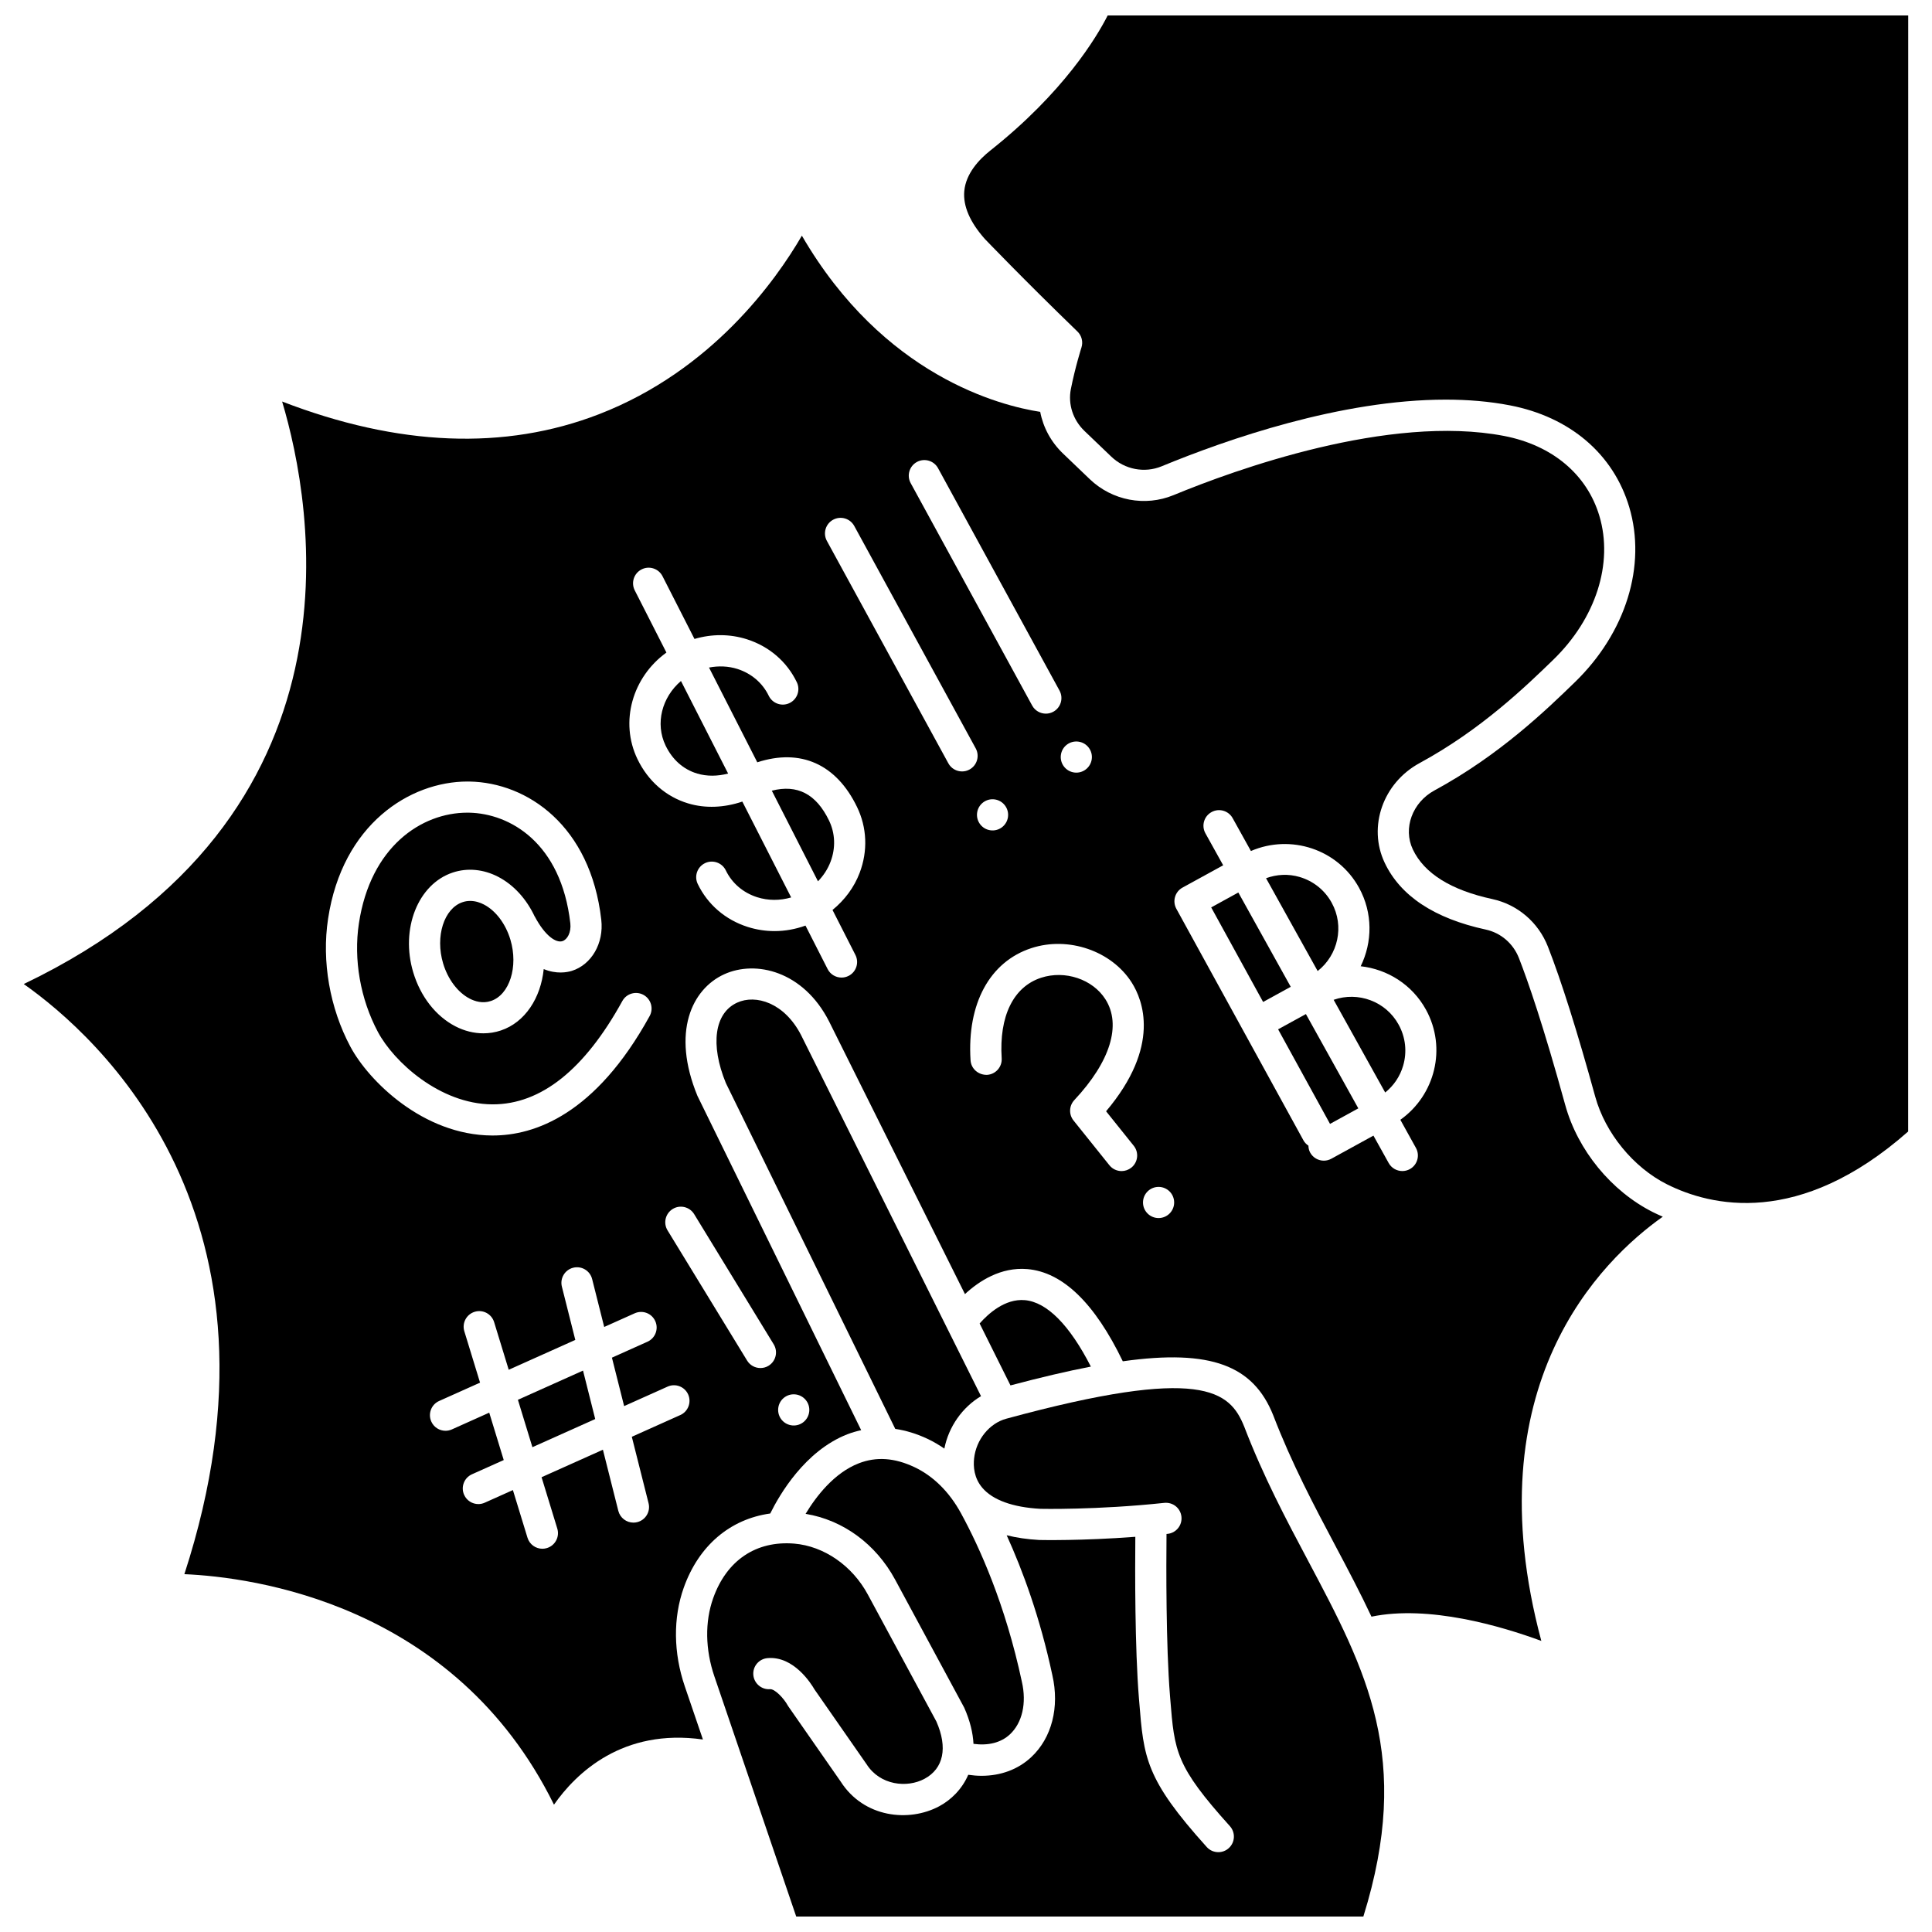 <?xml version="1.0" encoding="UTF-8"?>
<!-- Uploaded to: ICON Repo, www.iconrepo.com, Generator: ICON Repo Mixer Tools -->
<svg width="800px" height="800px" version="1.1" viewBox="144 144 512 512" xmlns="http://www.w3.org/2000/svg">
 <defs>
  <clipPath id="b">
   <path d="m331 511h180v140.9h-180z"/>
  </clipPath>
  <clipPath id="a">
   <path d="m399 148.09h251v314.91h-251z"/>
  </clipPath>
 </defs>
 <path d="m281.25 514.96 3.844 12.559 16.645-7.461-3.231-12.836z"/>
 <path d="m272.23 383.7c-0.93-0.48-2.195-0.945-3.629-0.945-0.645 0-1.32 0.09-2.016 0.328-4.926 1.648-7.289 9.078-5.156 16.223 1.258 4.211 3.887 7.703 7.039 9.34 1.348 0.699 3.414 1.375 5.644 0.621 4.926-1.648 7.289-9.078 5.156-16.223-1.258-4.219-3.887-7.711-7.039-9.344z"/>
 <path d="m320.39 341.59c1.809 3.746 4.703 6.309 8.367 7.41 2.578 0.766 5.398 0.738 8.199 0l-12.492-24.527c-5.023 4.281-6.906 11.246-4.074 17.117z"/>
 <path d="m339.33 409.72c-5.984 2.75-7.148 11.109-2.973 21.297l44.898 91.656c2.82 0.414 5.684 1.285 8.57 2.644 1.539 0.727 3.016 1.605 4.438 2.578 1.152-5.844 4.797-10.969 9.715-13.898l-47.66-95.637c-4.414-8.637-12.047-10.926-16.988-8.641z"/>
 <g clip-path="url(#b)">
  <path d="m473.72 522.05c-3.797-9.461-11.188-16.188-63.055-2.074-4.473 1.219-7.981 5.547-8.52 10.527-0.23 2.106-0.043 5.164 2.176 7.773 2.758 3.25 8.082 5.18 15.398 5.578 0.078 0.004 14.965 0.332 32.828-1.578 2.316-0.223 4.305 1.402 4.547 3.668 0.242 2.273-1.398 4.305-3.668 4.547-0.098 0.012-0.195 0.02-0.289 0.027-0.082 8.422-0.156 29.543 0.918 42.809l0.074 0.926c1.121 13.973 1.426 17.73 15.805 33.695 1.523 1.695 1.391 4.305-0.305 5.832-0.785 0.711-1.777 1.062-2.762 1.062-1.129 0-2.254-0.457-3.07-1.367-16.258-18.039-16.703-23.629-17.898-38.559l-0.078-0.926c-1.078-13.344-1.031-33.707-0.949-42.723-14.312 1.09-24.941 0.852-25.473 0.844-3.168-0.172-6.019-0.605-8.621-1.25 4.258 9.363 8.84 21.77 12.098 37.051 1.949 8.496-0.133 16.641-5.578 21.738-3.488 3.266-8.086 4.957-13.184 4.957-1.148 0-2.324-0.098-3.519-0.273-1.664 3.852-4.578 6.672-7.703 8.348-8.031 4.305-19.988 3.035-26.105-6.551l-13.832-19.863c-0.086-0.121-0.164-0.25-0.238-0.379-1.016-1.832-3.371-4.332-4.656-4.238-2.234 0.176-4.254-1.531-4.426-3.809s1.531-4.254 3.809-4.426c6.875-0.578 11.488 6.707 12.402 8.297l13.812 19.836c3.582 5.609 10.727 6.328 15.336 3.859 5.074-2.723 6.215-8.27 3.144-15.215l-18.16-33.633c-4.137-7.656-11.613-12.824-19.504-13.488-10.117-0.824-17.926 4.441-21.484 14.488-2.211 6.231-2.098 13.566 0.316 20.668l21.703 63.684h150.29c13.09-42.035 0.797-65.191-14.668-94.344-5.824-10.961-11.832-22.281-16.91-35.52z"/>
 </g>
 <path d="m357.49 545.19c9.852 1.605 18.609 7.945 23.734 17.438l18.305 33.922c1.562 3.512 2.305 6.707 2.457 9.59 3.898 0.523 7.277-0.297 9.664-2.527 3.269-3.059 4.453-8.27 3.16-13.922-4.379-20.512-11.199-35.621-16.156-44.695-3.074-5.625-7.34-9.848-12.344-12.203-5.266-2.477-10.082-2.801-14.715-1.004-6.578 2.551-11.355 8.836-14.105 13.402z"/>
 <path d="m433.09 506.16c-5.641-11.023-11.645-17.09-17.496-17.609-5.312-0.461-9.793 3.699-11.98 6.188l8.172 16.406c7.902-2.094 15.004-3.773 21.305-4.984z"/>
 <path d="m348.54 353.54 12.234 24.016c1.445-1.496 2.598-3.246 3.34-5.207 1.375-3.641 1.23-7.508-0.41-10.895-3.414-7.066-8.414-9.637-15.164-7.914z"/>
 <path d="m472.17 380.52-7.191 3.949 13.758 25.062 7.32-4.019z"/>
 <g clip-path="url(#a)">
  <path d="m437.55 148.09c-2.941 5.789-11.668 20.398-31.121 35.816-2.91 2.309-6.469 6.047-6.887 10.754-0.348 3.922 1.48 8.176 5.434 12.648 0.004 0 10.16 10.613 24.559 24.551 1.129 1.094 1.539 2.734 1.062 4.231-0.016 0.051-1.656 5.203-2.805 11.004-0.797 4.039 0.559 8.199 3.625 11.137l7.094 6.793c3.57 3.418 8.809 4.406 13.324 2.555 17.305-7.144 47.531-17.672 75.305-17.672 5.828 0 11.547 0.461 17.02 1.52 15.891 3.066 27.406 12.887 31.602 26.945 4.625 15.516-0.883 33.297-14.387 46.398-7.453 7.231-19.934 19.332-37.238 28.707-5.848 3.176-8.363 10.031-5.731 15.609 3.012 6.367 10.098 10.801 21.07 13.176 6.707 1.453 12.219 6.172 14.742 12.621 3.574 9.137 7.793 22.52 12.543 39.773 2.656 9.625 10.102 18.723 18.98 23.184 11.52 5.793 35.004 11.551 63.938-13.977l0.016-295.77z"/>
 </g>
 <path d="m482.71 416.78 13.758 25.062 7.5-4.117-13.891-24.988z"/>
 <path d="m497.43 408.96 13.66 24.566c2.258-1.816 3.93-4.262 4.758-7.109 1.07-3.668 0.645-7.523-1.195-10.875-3.402-6.199-10.754-8.84-17.223-6.582z"/>
 <path d="m558.81 436.86c-5.824-21.152-9.891-32.859-12.277-38.961-1.512-3.871-4.801-6.691-8.797-7.555-13.609-2.949-22.625-8.91-26.789-17.719-4.512-9.539-0.441-21.137 9.262-26.402 16.305-8.84 28.27-20.445 35.422-27.379 11.285-10.949 15.969-25.555 12.223-38.109-3.285-11.012-12.484-18.738-25.246-21.203-30.543-5.867-71.438 9.004-87.609 15.684-7.543 3.109-16.25 1.457-22.188-4.223l-7.094-6.793c-3.188-3.055-5.266-6.922-6.051-11.055-10.516-1.617-41.531-9.457-63.16-46.691-6.941 11.949-23.867 35.727-53.734 47.305-24.969 9.676-53.191 8.543-84.004-3.348 8.148 27.27 23.797 110.14-68.469 154.37 19.57 13.781 73.336 61.766 42.562 156.39 17.922 0.777 71.609 7.668 97.949 61.086 5.863-8.379 18.203-20.293 39.473-17.27l-4.809-14.105c-3.016-8.852-3.117-18.113-0.285-26.09 3.992-11.25 12.359-18.234 22.934-19.699 2.418-4.906 9.16-16.59 20.434-20.992 1.207-0.473 2.434-0.812 3.664-1.09l-43.398-88.609c-6.941-16.891-1.438-28.285 7.051-32.188 8.418-3.867 21.031-0.844 27.816 12.422l36.035 72.312c3.695-3.418 9.48-7.231 16.539-6.625 9.395 0.801 17.887 9.078 25.289 24.434 23.5-3.305 34.613 1.211 39.855 14.277 4.922 12.824 10.812 23.922 16.504 34.656 3.371 6.352 6.621 12.523 9.543 18.742 15.211-3.144 34.344 2.496 45.012 6.426-18.156-67.746 15.973-100.95 32.188-112.42-0.945-0.414-1.84-0.816-2.609-1.207-11.035-5.551-19.938-16.414-23.234-28.371zm-129.02-96.32c2.258 0.305 3.844 2.387 3.535 4.644-0.309 2.258-2.387 3.844-4.644 3.535-2.258-0.309-3.844-2.387-3.535-4.652 0.301-2.25 2.379-3.836 4.644-3.527zm-42.805-74.113c2.008-1.09 4.516-0.352 5.606 1.645l32.191 58.941c1.094 2.004 0.355 4.516-1.645 5.606-0.629 0.344-1.305 0.504-1.977 0.504-1.461 0-2.879-0.777-3.629-2.152l-32.191-58.941c-1.094-2-0.359-4.508 1.645-5.602zm24.141 94.074c-0.305 2.258-2.387 3.844-4.644 3.535-2.258-0.305-3.844-2.387-3.535-4.652 0.305-2.258 2.387-3.844 4.644-3.535 2.258 0.312 3.84 2.394 3.535 4.652zm-174.27 60.883c-5.465-10.25-7.625-22.609-5.914-33.895 3.789-25.074 21.688-36.375 36.941-36.375 0.191 0 0.371 0.004 0.559 0.004 15.324 0.277 32.062 11.715 34.902 36.625 0.715 6.223-2.586 11.93-7.836 13.559-1.219 0.375-4.043 0.914-7.418-0.488-0.773 7.633-4.922 14.125-11.367 16.277-1.5 0.504-3.055 0.75-4.629 0.75-2.504 0-5.047-0.629-7.441-1.871-5.176-2.684-9.234-7.902-11.148-14.309-3.438-11.488 1.25-23.344 10.445-26.418 3.887-1.305 8.172-0.906 12.074 1.121 4.106 2.133 7.492 5.867 9.676 10.52 0.012 0.02 0.031 0.031 0.047 0.055 2.758 5.184 5.672 7.008 7.309 6.469 1.246-0.387 2.367-2.262 2.086-4.734-2.438-21.312-15.984-29.105-26.852-29.305-0.145-0.004-0.293-0.004-0.441-0.004-12.172 0-25.668 9.016-28.738 29.344-1.449 9.57 0.387 20.055 5.039 28.773 4.219 7.91 16.398 19.09 30.27 19.184h0.176c12.777 0 24.328-9.211 34.328-27.383 1.098-2 3.606-2.719 5.609-1.629 1.996 1.102 2.727 3.609 1.629 5.609-14.379 26.125-30.504 31.656-41.574 31.656h-0.219c-18.242-0.102-32.688-14.496-37.512-23.535zm87.422 97.621-12.84 5.758 4.438 17.605c0.559 2.211-0.781 4.457-3 5.016-0.34 0.086-0.676 0.125-1.012 0.125-1.848 0-3.527-1.246-4.004-3.121l-4.082-16.195-16.258 7.285 4.168 13.613c0.668 2.18-0.559 4.492-2.738 5.16-0.406 0.125-0.809 0.184-1.211 0.184-1.773 0-3.402-1.141-3.949-2.922l-3.867-12.629-7.469 3.348c-0.551 0.246-1.121 0.363-1.684 0.363-1.582 0-3.086-0.91-3.769-2.441-0.938-2.082-0.004-4.527 2.078-5.457l8.414-3.769-3.844-12.559-9.898 4.438c-0.551 0.246-1.121 0.363-1.684 0.363-1.582 0-3.086-0.91-3.769-2.441-0.938-2.082-0.004-4.527 2.078-5.457l10.84-4.859-4.168-13.613c-0.668-2.18 0.559-4.492 2.738-5.16 2.184-0.676 4.492 0.559 5.16 2.738l3.867 12.625 17.645-7.91-3.555-14.117c-0.559-2.211 0.781-4.457 3-5.016 2.215-0.555 4.457 0.781 5.016 3l3.199 12.699 8.078-3.621c2.086-0.938 4.527-0.004 5.457 2.078 0.938 2.082 0.004 4.527-2.078 5.457l-9.41 4.219 3.234 12.836 11.512-5.16c2.082-0.941 4.531-0.004 5.457 2.078 0.922 2.082-0.008 4.527-2.09 5.461zm30.426-5.481c2.273 0.199 3.957 2.195 3.758 4.473-0.199 2.277-2.195 3.957-4.473 3.758s-3.957-2.195-3.758-4.473c0.195-2.277 2.195-3.957 4.473-3.758zm-26.742-47.762 21.082 34.5c1.191 1.949 0.574 4.488-1.371 5.68-0.672 0.414-1.418 0.602-2.152 0.602-1.391 0-2.75-0.703-3.527-1.977l-21.082-34.5c-1.191-1.949-0.574-4.488 1.371-5.68 1.949-1.191 4.488-0.57 5.68 1.375zm43.871-90.488c-1.473 3.906-3.996 7.25-7.207 9.875l6.066 11.914c1.035 2.031 0.23 4.523-1.805 5.555-0.602 0.305-1.242 0.449-1.871 0.449-1.504 0-2.957-0.82-3.684-2.254l-5.867-11.523c-2.656 0.961-5.418 1.461-8.184 1.461-2.422 0-4.836-0.371-7.176-1.121-5.883-1.887-10.57-5.926-13.195-11.371-0.992-2.051-0.129-4.523 1.926-5.516 2.059-0.988 4.527-0.125 5.516 1.926 1.637 3.387 4.578 5.906 8.281 7.094 2.934 0.938 6.059 0.934 9.035 0.066l-12.941-25.402c-4.789 1.617-9.777 1.863-14.352 0.484-5.859-1.754-10.633-5.922-13.434-11.73-4.785-9.914-1.309-21.773 7.668-28.246l-8.391-16.48c-1.035-2.031-0.23-4.523 1.805-5.555 2.031-1.047 4.523-0.227 5.555 1.805l8.469 16.625c4.566-1.348 9.391-1.359 13.926 0.094 5.883 1.887 10.57 5.926 13.195 11.375 0.992 2.051 0.129 4.523-1.926 5.516-2.047 0.992-4.527 0.129-5.516-1.926-1.637-3.387-4.578-5.91-8.281-7.102-2.441-0.777-5.023-0.859-7.547-0.379l12.793 25.113c11.438-3.727 20.926 0.43 26.438 11.848 2.633 5.445 2.887 11.625 0.703 17.406zm27.121-26.836c-1.461 0-2.879-0.777-3.629-2.152l-32.191-58.941c-1.094-2.004-0.355-4.516 1.645-5.606 2.004-1.094 4.516-0.355 5.606 1.645l32.191 58.941c1.094 2.004 0.355 4.516-1.645 5.606-0.633 0.348-1.309 0.508-1.977 0.508zm44.863 105c-0.766 0.605-1.676 0.91-2.582 0.91-1.211 0-2.41-0.527-3.227-1.543l-9.508-11.859c-1.285-1.605-1.199-3.906 0.207-5.41 9.555-10.207 12.555-19.945 8.238-26.723-3.379-5.312-10.695-7.766-17.031-5.703-7.356 2.398-11.168 10.18-10.457 21.352 0.145 2.277-1.586 4.238-3.863 4.387-2.289 0.062-4.238-1.586-4.387-3.863-0.953-15.008 5.074-26.125 16.141-29.73 9.789-3.195 21.223 0.723 26.566 9.121 2.926 4.598 7.832 16.82-6.789 34.121l7.324 9.137c1.434 1.777 1.148 4.375-0.633 5.805zm7.219 13.359c-2.281 0-4.129-1.852-4.129-4.129 0-2.281 1.852-4.129 4.129-4.129 2.281 0 4.129 1.852 4.129 4.129 0 2.281-1.852 4.129-4.129 4.129zm68.199-18.594c1.109 1.996 0.391 4.512-1.602 5.617-0.637 0.355-1.324 0.52-2.004 0.52-1.453 0-2.859-0.77-3.613-2.121l-4.039-7.269-11.164 6.129c-0.629 0.344-1.309 0.508-1.984 0.508-1.461 0-2.871-0.777-3.625-2.144-0.32-0.582-0.441-1.207-0.461-1.828-0.52-0.355-0.984-0.809-1.309-1.398l-15.957-29.078-17.734-32.309c-1.098-2-0.363-4.516 1.637-5.609l10.777-5.91-4.707-8.473c-1.109-1.996-0.391-4.512 1.602-5.617 2-1.121 4.516-0.387 5.617 1.602l4.836 8.703c10.547-4.539 23.027-0.512 28.664 9.754 3.664 6.684 3.547 14.41 0.43 20.785 7.055 0.789 13.637 4.84 17.305 11.523 5.559 10.137 2.41 22.637-6.797 29.168z"/>
 <path d="m496.92 383.25c-1.832-3.348-4.871-5.777-8.531-6.848-2.957-0.863-6.031-0.707-8.871 0.336l13.676 24.598c5.398-4.242 7.141-11.875 3.727-18.086z"/>
</svg>